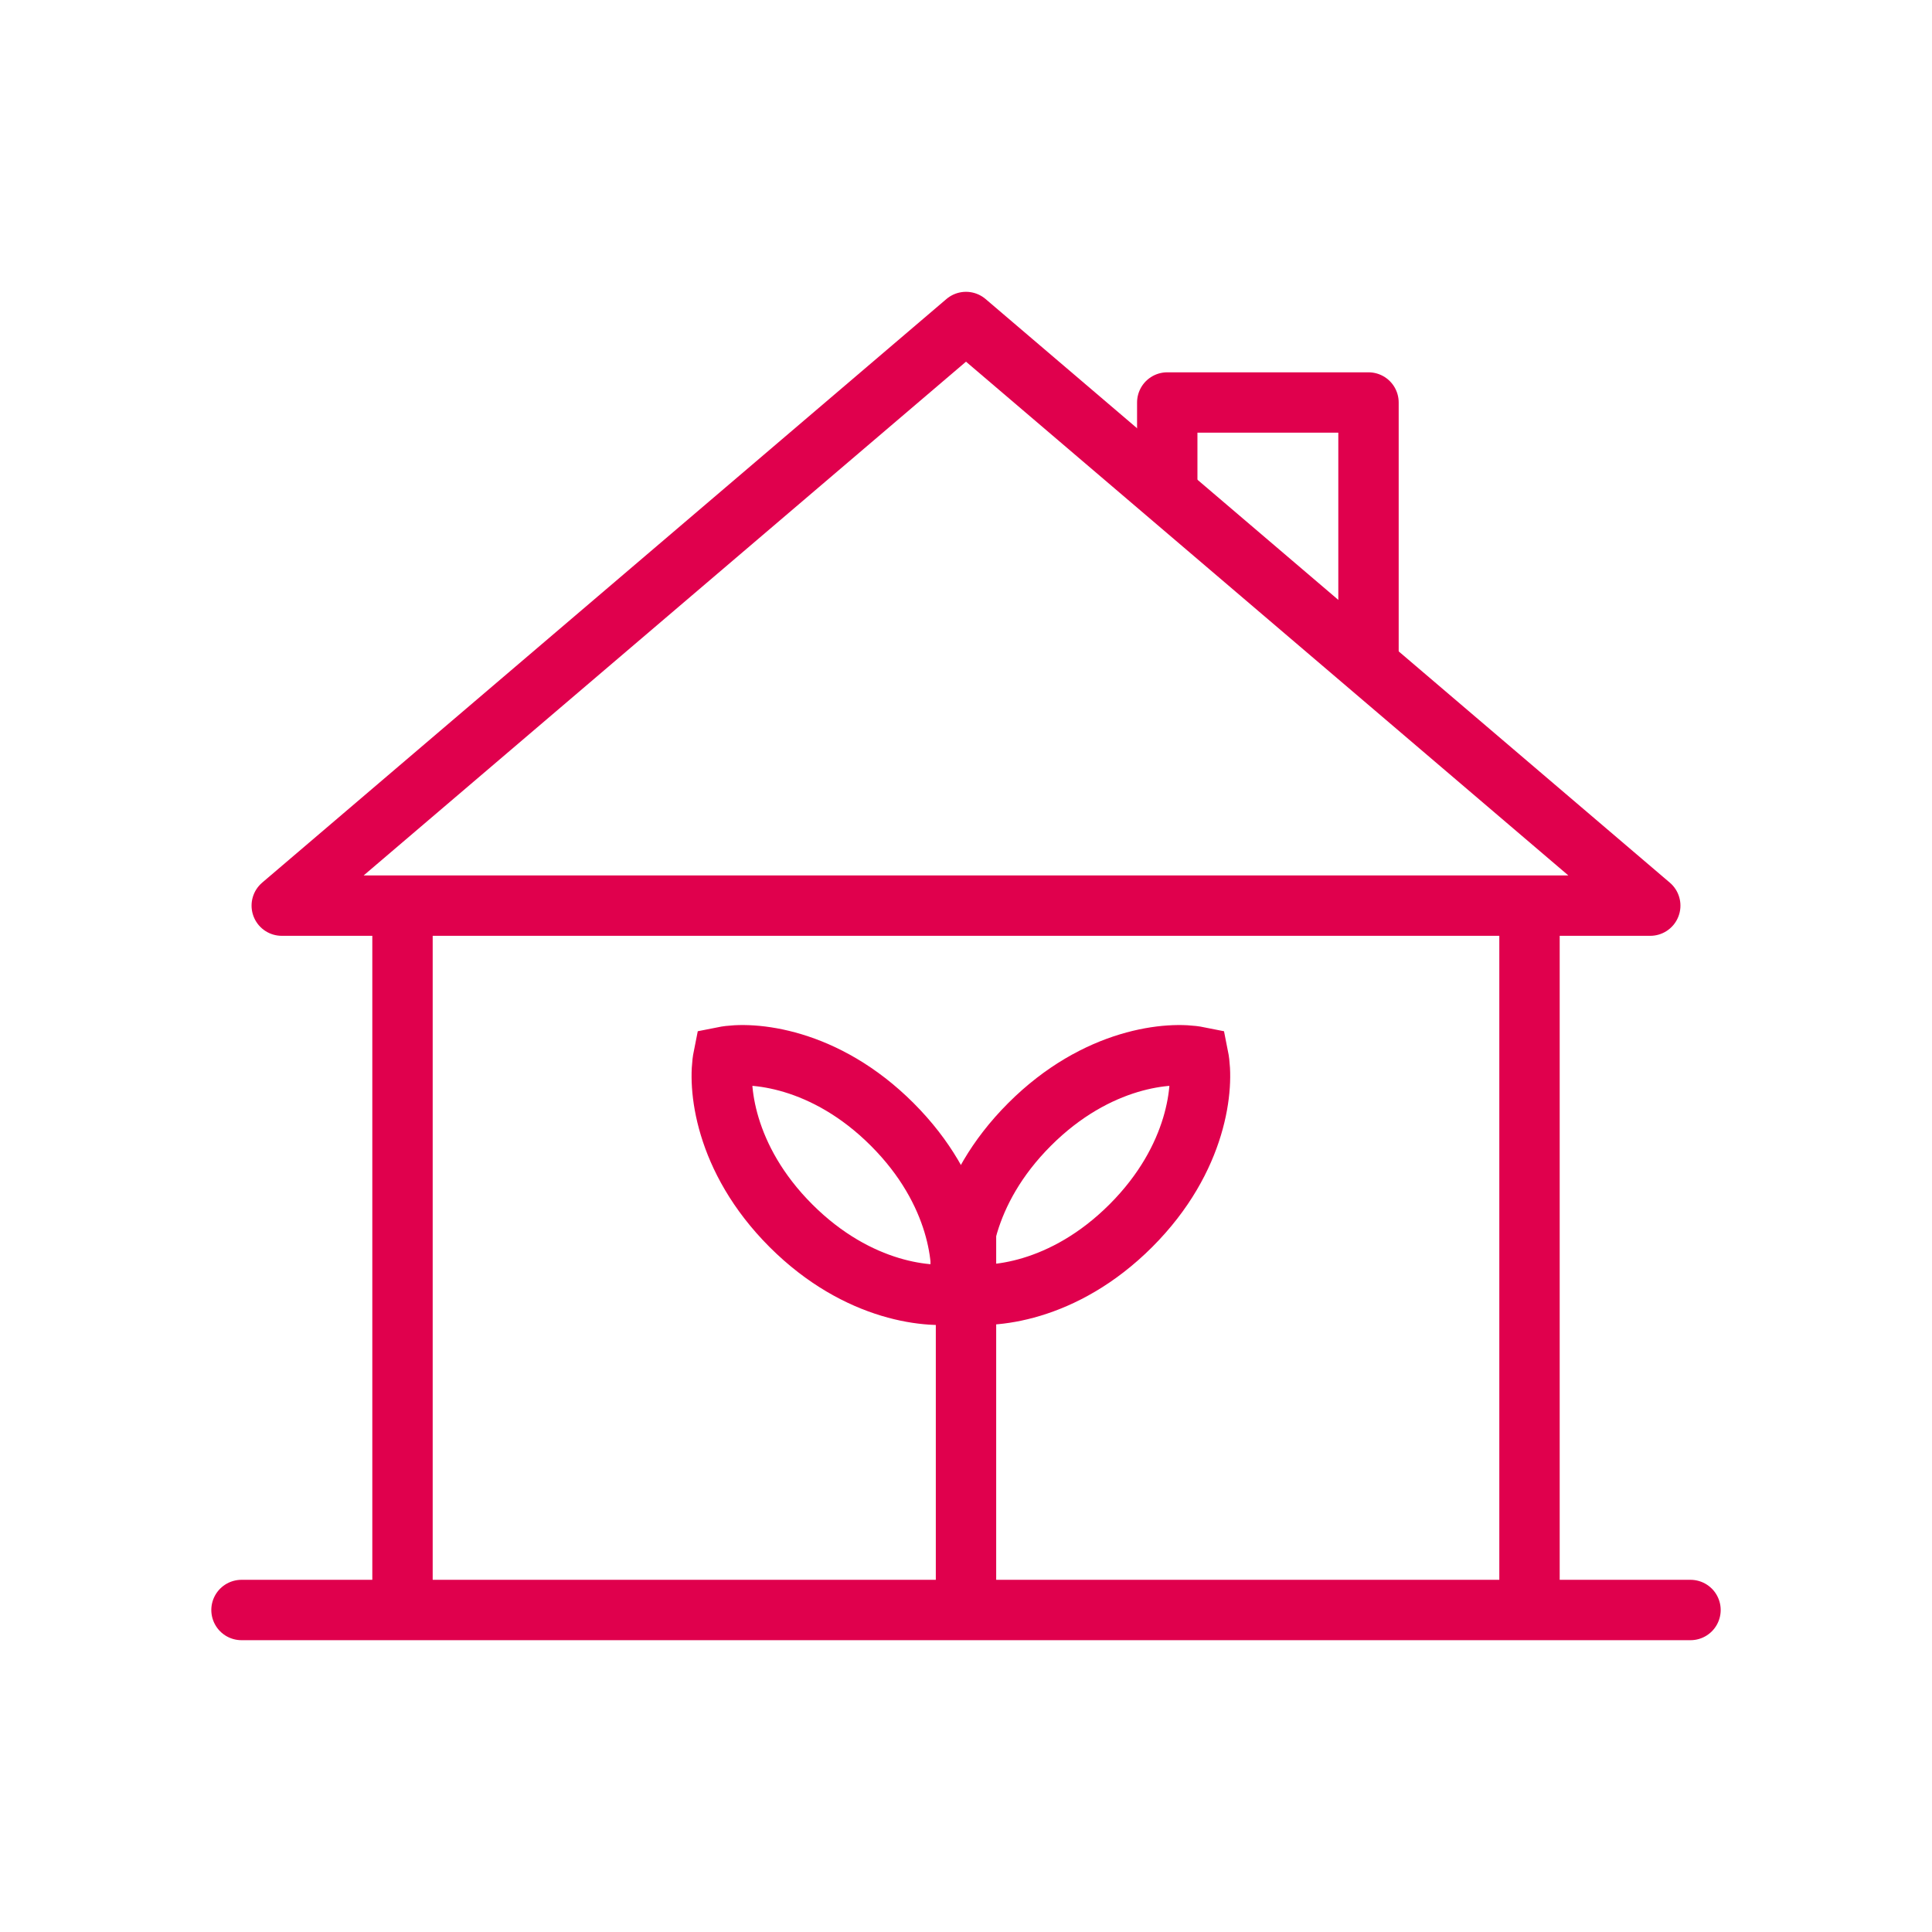 <svg width="48" height="48" viewBox="0 0 48 48" fill="none" xmlns="http://www.w3.org/2000/svg">
<path d="M24 40.003L24 30.003" stroke="#E0004D" stroke-width="1.5"/>
<path d="M19.65 30.452C17.973 28.774 17.833 26.957 17.973 26.258C18.672 26.118 20.489 26.258 22.167 27.936C23.844 29.613 23.984 31.43 23.844 32.129C23.145 32.269 21.328 32.129 19.65 30.452Z" stroke="#E0004D" stroke-width="1.5"/>
<path d="M28.096 30.452C29.773 28.774 29.913 26.957 29.773 26.258C29.074 26.118 27.257 26.258 25.579 27.936C23.902 29.613 23.762 31.43 23.902 32.129C24.601 32.269 26.418 32.129 28.096 30.452Z" stroke="#E0004D" stroke-width="1.5"/>
<path d="M10 22.5H38M10 22.5V40M10 22.5H7L24 8L41 22.5H38M38 22.5V40M38 40H10M38 40H42M10 40H6" stroke="#E0004D" stroke-width="1.5" stroke-linecap="round" stroke-linejoin="round"/>
<path d="M34 16.5V10H29V12" stroke="#E0004D" stroke-width="1.5" stroke-linecap="round" stroke-linejoin="round"/>
</svg>
